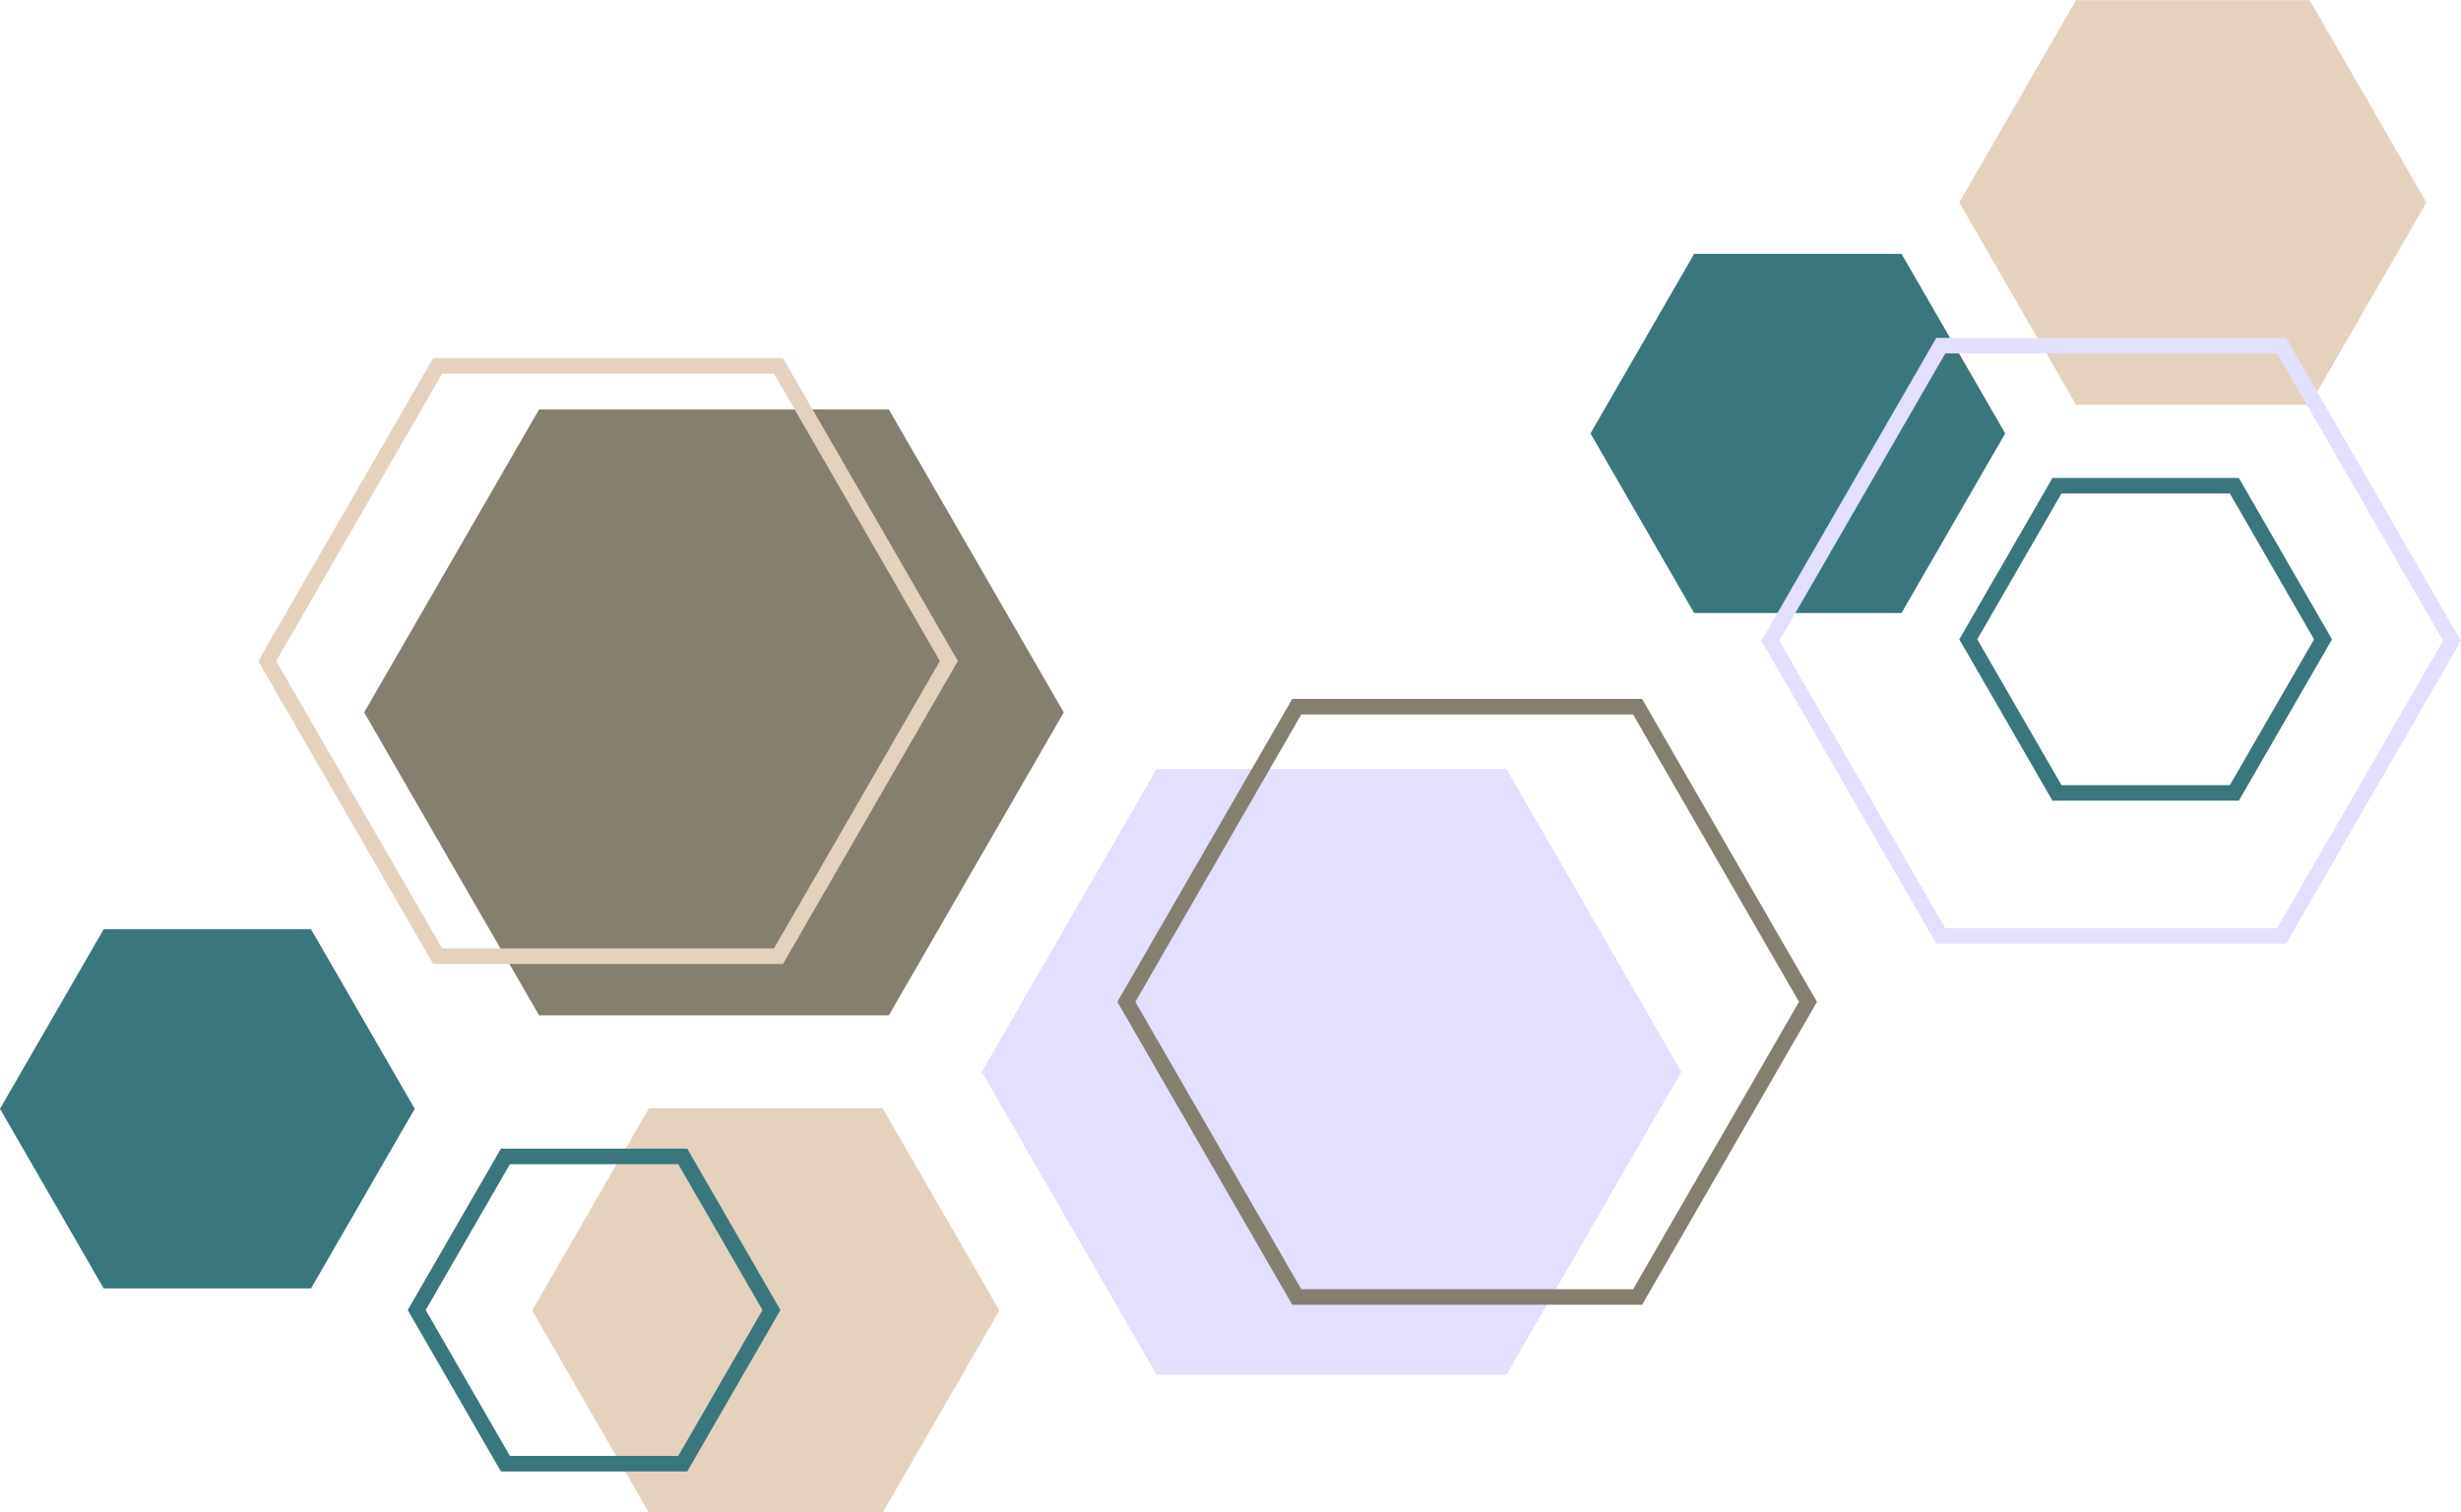 <?xml version="1.0" encoding="UTF-8" standalone="no"?><svg xmlns="http://www.w3.org/2000/svg" xmlns:xlink="http://www.w3.org/1999/xlink" fill="#000000" height="307.3" preserveAspectRatio="xMidYMid meet" version="1" viewBox="0.0 96.3 500.0 307.3" width="500" zoomAndPan="magnify"><g><g id="change1_1"><path d="M 180.59 179.492 L 109.52 179.492 L 73.984 241.039 L 109.52 302.59 L 180.59 302.59 L 216.125 241.039 L 180.59 179.492" fill="#847f6f"/></g><g id="change2_1"><path d="M 306.059 252.527 L 234.988 252.527 L 199.457 314.078 L 234.988 375.625 L 306.059 375.625 L 341.594 314.078 L 306.059 252.527" fill="#e3dfff"/></g><g id="change3_1"><path d="M 386.332 147.875 L 344.199 147.875 L 323.137 184.359 L 344.199 220.848 L 386.332 220.848 L 407.398 184.359 L 386.332 147.875" fill="#39777d"/></g><g id="change3_2"><path d="M 63.195 285.098 L 21.066 285.098 L 0 321.582 L 21.066 358.07 L 63.195 358.07 L 84.262 321.582 L 63.195 285.098" fill="#39777d"/></g><g id="change4_1"><path d="M 469.246 96.336 L 421.785 96.336 L 398.055 137.441 L 421.785 178.543 L 469.246 178.543 L 492.98 137.441 L 469.246 96.336" fill="#e4d2bf"/></g><g id="change4_2"><path d="M 179.312 321.457 L 131.848 321.457 L 108.117 362.559 L 131.848 403.664 L 179.312 403.664 L 203.043 362.559 L 179.312 321.457" fill="#e4d2bf"/></g><g id="change1_2"><path d="M 333.621 238.301 L 262.551 238.301 L 227.016 299.848 L 262.551 361.395 L 333.621 361.395 L 369.156 299.848 Z M 331.797 241.465 L 365.504 299.848 L 331.797 358.234 L 264.379 358.234 L 230.668 299.848 L 264.379 241.465 L 331.797 241.465" fill="#847f6f"/></g><g id="change2_2"><path d="M 464.465 164.949 L 393.395 164.949 L 357.859 226.496 L 393.395 288.043 L 464.465 288.043 L 500 226.496 Z M 462.641 168.109 L 496.348 226.496 L 462.641 284.883 L 395.223 284.883 L 361.512 226.496 L 395.223 168.109 L 462.641 168.109" fill="#e3dfff"/></g><g id="change3_3"><path d="M 454.863 193.402 L 417.004 193.402 L 398.07 226.195 L 417.004 258.984 L 454.863 258.984 L 473.797 226.195 Z M 453.039 196.566 L 470.145 226.195 L 453.039 255.82 L 418.828 255.82 L 401.723 226.195 L 418.828 196.566 L 453.039 196.566" fill="#39777d"/></g><g id="change3_4"><path d="M 139.633 329.68 L 101.77 329.68 L 82.84 362.469 L 101.77 395.258 L 139.633 395.258 L 158.562 362.469 Z M 137.809 332.84 L 154.914 362.469 L 137.809 392.098 L 103.598 392.098 L 86.488 362.469 L 103.598 332.84 L 137.809 332.84" fill="#39777d"/></g><g id="change4_3"><path d="M 159.074 169.059 L 88.004 169.059 L 52.469 230.605 L 88.004 292.152 L 159.074 292.152 L 194.609 230.605 Z M 157.25 172.219 L 190.957 230.605 L 157.25 288.992 L 89.832 288.992 L 56.121 230.605 L 89.832 172.219 L 157.25 172.219" fill="#e4d2bf"/></g></g></svg>